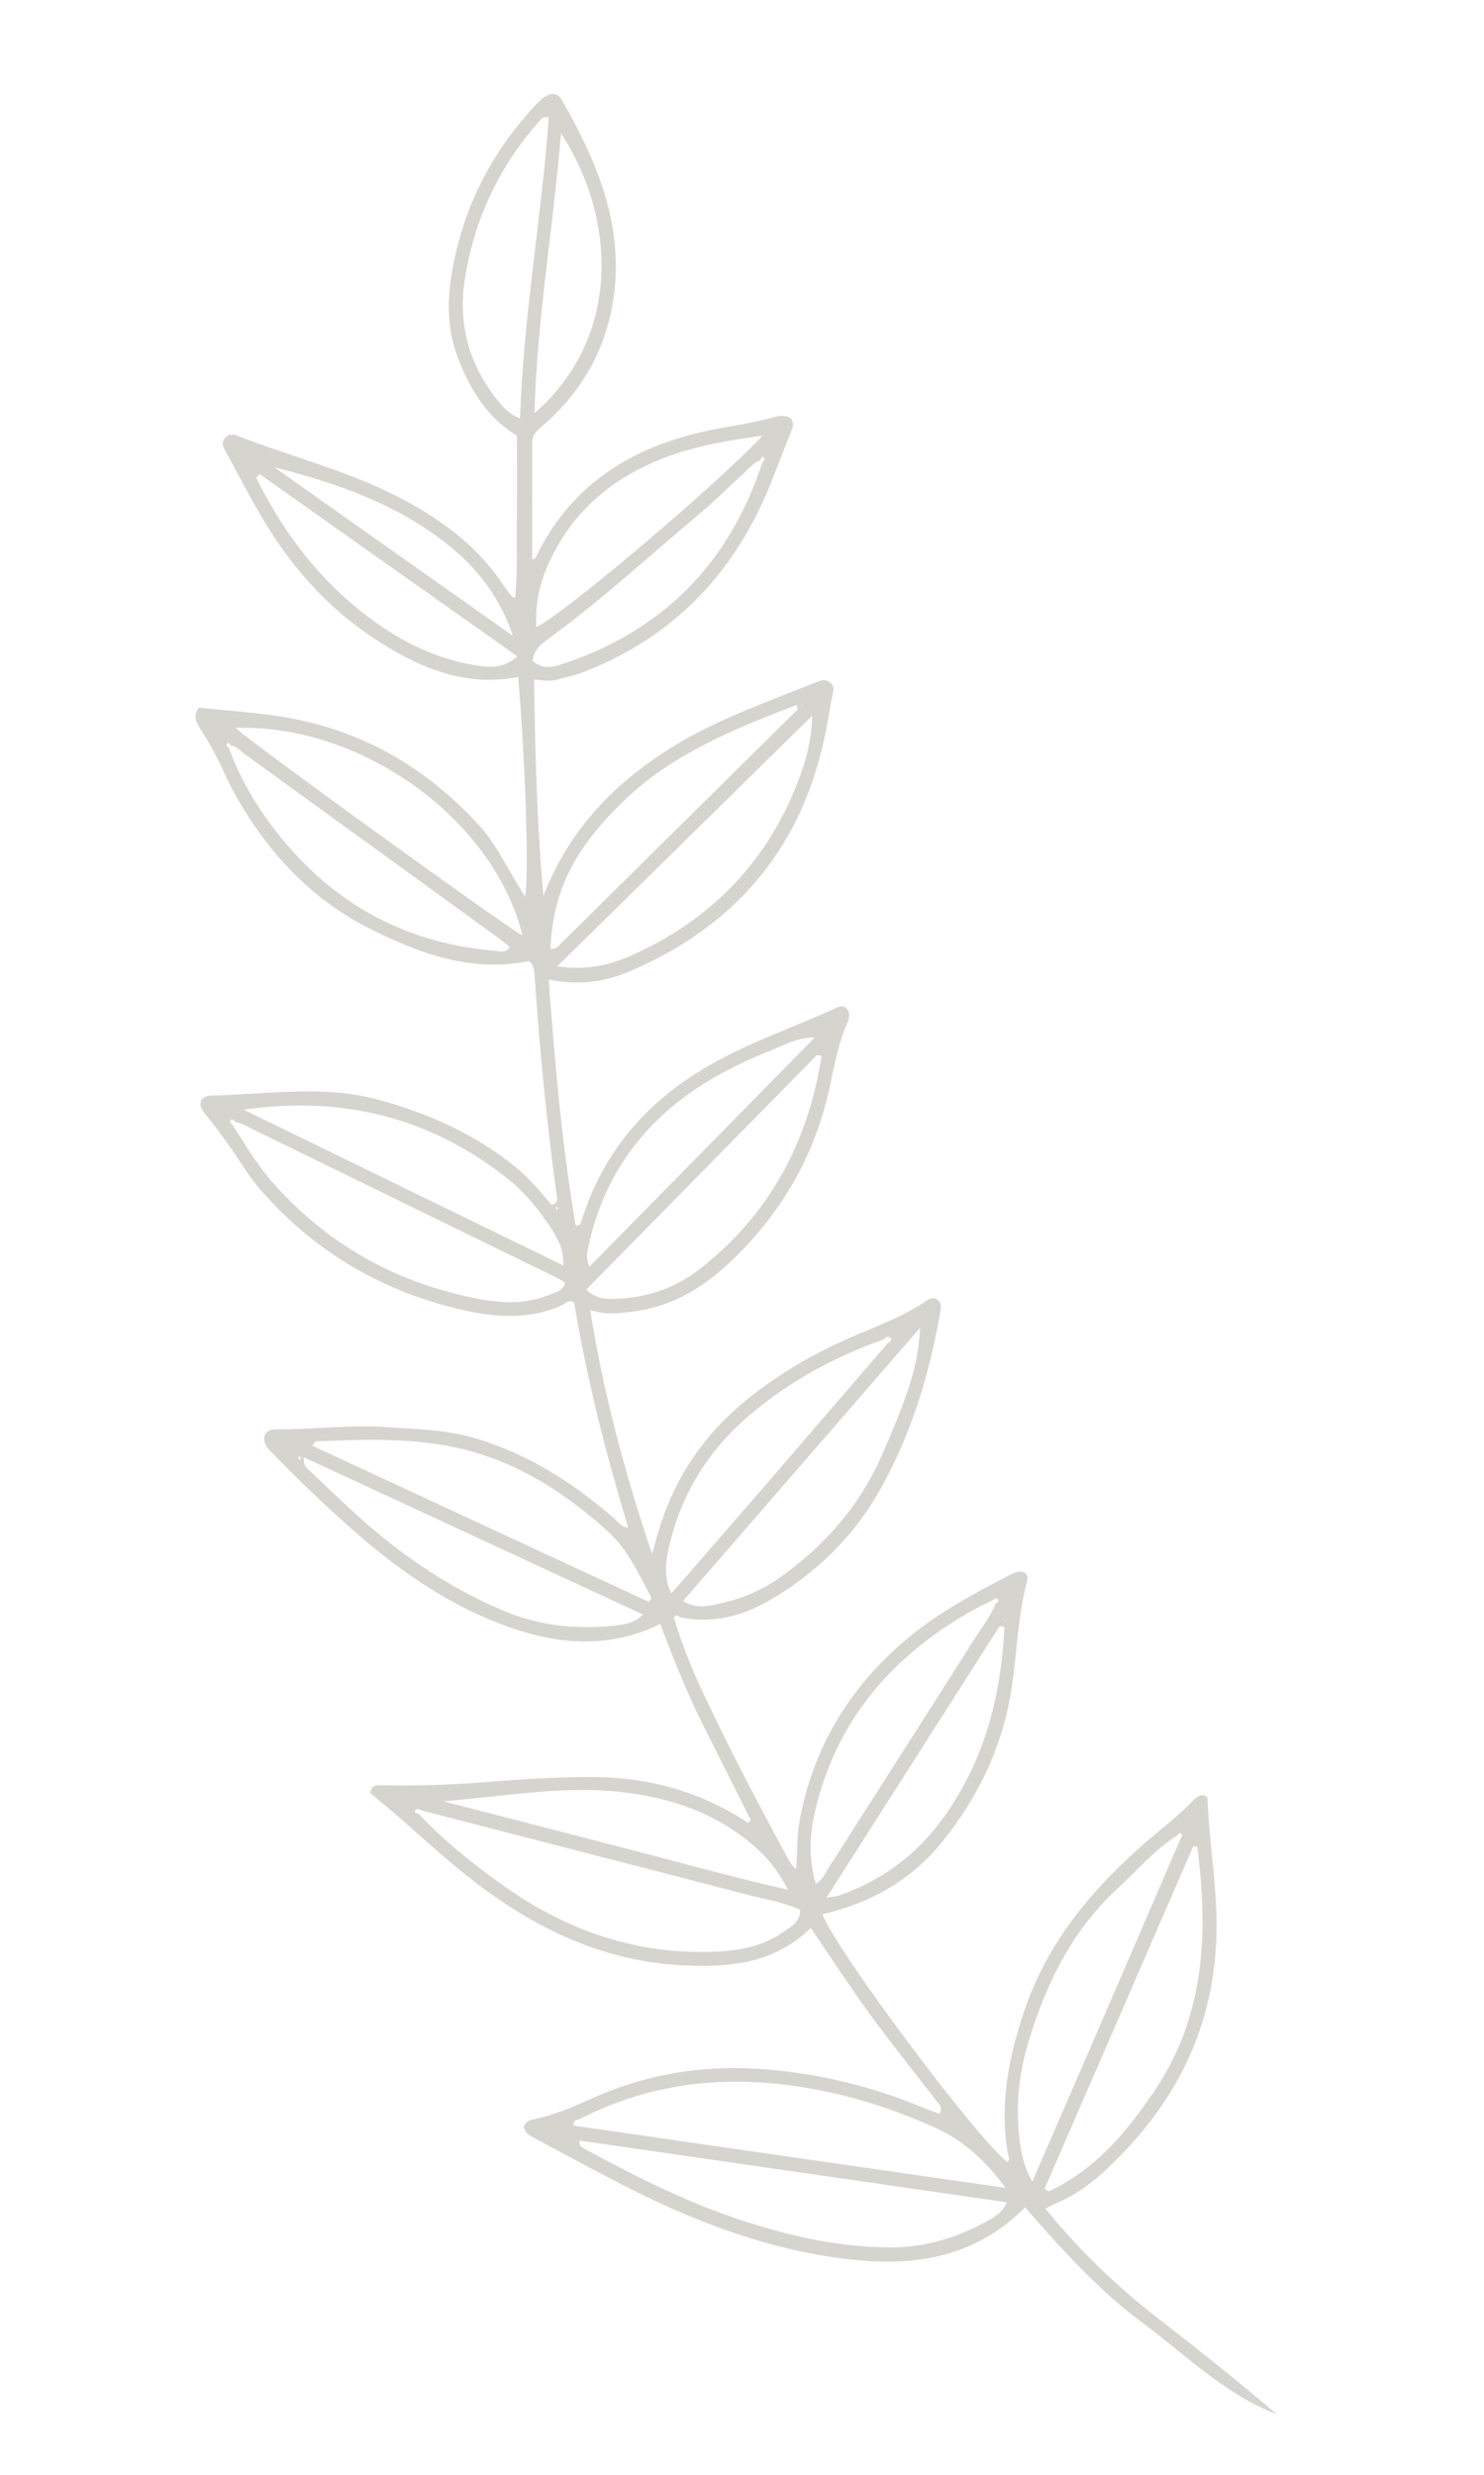 <svg xmlns="http://www.w3.org/2000/svg" xmlns:xlink="http://www.w3.org/1999/xlink" width="60" viewBox="0 0 45 75" height="100" preserveAspectRatio="xMidYMid meet"><defs><clipPath id="4bf82df9ca"><path d="M 5.832 2.723 L 38.832 2.723 L 38.832 73.223 L 5.832 73.223 Z M 5.832 2.723 " clip-rule="nonzero"></path></clipPath></defs><g clip-path="url(#4bf82df9ca)"><path fill="#d6d4cf" d="M 22.691 55.008 C 22.262 54.152 21.832 53.293 21.398 52.438 C 20.867 51.391 20.43 50.301 20.02 49.215 C 18.402 50.008 16.801 49.828 15.23 49.234 C 13.625 48.629 12.211 47.672 10.918 46.555 C 10.008 45.766 9.133 44.941 8.301 44.078 C 8.246 44.02 8.18 43.969 8.133 43.906 C 7.906 43.617 8.008 43.312 8.359 43.316 C 9.48 43.328 10.598 43.168 11.719 43.25 C 12.621 43.316 13.516 43.32 14.395 43.582 C 16 44.055 17.371 44.93 18.625 46.016 C 18.742 46.113 18.809 46.273 19.051 46.293 C 18.363 44.035 17.793 41.773 17.41 39.473 C 17.246 39.367 17.141 39.508 17.027 39.562 C 15.98 40.027 14.914 39.914 13.848 39.656 C 11.484 39.082 9.492 37.887 7.891 36.047 C 7.57 35.684 7.328 35.27 7.055 34.871 C 6.781 34.477 6.496 34.094 6.191 33.719 C 5.984 33.469 6.082 33.211 6.383 33.203 C 8.078 33.168 9.781 32.871 11.461 33.324 C 13.004 33.742 14.438 34.383 15.68 35.406 C 16.078 35.738 16.402 36.141 16.727 36.512 C 16.949 36.457 16.891 36.324 16.879 36.211 C 16.578 34.027 16.367 31.836 16.215 29.641 C 16.199 29.465 16.215 29.273 16.043 29.125 C 14.289 29.484 12.711 28.898 11.176 28.125 C 9.734 27.391 8.594 26.316 7.688 24.984 C 7.352 24.488 7.051 23.969 6.801 23.422 C 6.602 22.98 6.379 22.559 6.117 22.156 C 5.977 21.941 5.824 21.711 6.031 21.445 C 6.809 21.527 7.586 21.582 8.352 21.691 C 10.832 22.043 12.883 23.199 14.559 25.047 C 14.844 25.359 15.059 25.719 15.273 26.082 C 15.48 26.438 15.691 26.797 15.922 27.18 C 16.047 26.594 15.93 22.996 15.711 20.516 C 14.152 20.82 12.797 20.273 11.523 19.465 C 10.074 18.551 8.938 17.32 8.051 15.863 C 7.625 15.164 7.254 14.43 6.859 13.711 C 6.785 13.574 6.684 13.426 6.824 13.27 C 6.934 13.148 7.07 13.156 7.211 13.211 C 8.922 13.875 10.723 14.312 12.348 15.203 C 13.508 15.836 14.531 16.621 15.266 17.738 C 15.344 17.855 15.434 17.965 15.52 18.074 C 15.531 18.086 15.551 18.09 15.621 18.121 C 15.699 17.297 15.66 16.488 15.672 15.684 C 15.684 14.883 15.676 14.082 15.676 13.203 C 14.789 12.68 14.238 11.793 13.863 10.777 C 13.543 9.926 13.562 9.043 13.719 8.168 C 14.059 6.289 14.887 4.648 16.184 3.246 C 16.277 3.141 16.375 3.039 16.488 2.957 C 16.719 2.789 16.91 2.809 17.043 3.043 C 18.078 4.84 18.875 6.719 18.629 8.848 C 18.441 10.453 17.707 11.816 16.477 12.883 C 16.305 13.035 16.137 13.156 16.137 13.41 C 16.141 14.586 16.137 15.758 16.137 16.938 C 16.203 16.969 16.23 16.914 16.258 16.863 C 17.352 14.625 19.242 13.496 21.602 13.023 C 22.23 12.895 22.867 12.82 23.484 12.637 C 23.664 12.586 23.836 12.586 23.988 12.68 C 24.086 12.832 24.039 12.953 23.984 13.094 C 23.758 13.648 23.551 14.207 23.324 14.766 C 22.215 17.453 20.34 19.371 17.598 20.402 C 17.375 20.484 17.137 20.531 16.906 20.594 C 16.691 20.656 16.473 20.621 16.195 20.59 C 16.227 22.758 16.277 24.891 16.477 27.148 C 17.301 25.047 18.727 23.645 20.512 22.562 C 21.145 22.176 21.816 21.867 22.496 21.578 C 23.23 21.262 23.98 20.984 24.723 20.684 C 24.875 20.621 25.016 20.562 25.172 20.684 C 25.336 20.816 25.258 20.973 25.23 21.125 C 25.148 21.578 25.074 22.031 24.973 22.48 C 24.227 25.816 22.215 28.102 19.102 29.434 C 18.344 29.758 17.531 29.875 16.637 29.684 C 16.828 32.23 17.039 34.703 17.457 37.141 C 17.582 37.148 17.609 37.086 17.625 37.031 C 18.293 34.844 19.703 33.277 21.68 32.191 C 22.871 31.531 24.164 31.098 25.398 30.527 C 25.473 30.492 25.555 30.488 25.648 30.539 C 25.801 30.676 25.754 30.859 25.684 31.02 C 25.406 31.648 25.297 32.324 25.152 32.984 C 24.691 35.062 23.668 36.812 22.125 38.262 C 21.289 39.051 20.336 39.609 19.176 39.75 C 18.781 39.801 18.387 39.855 17.895 39.703 C 18.301 42.234 18.941 44.629 19.773 47.09 C 19.871 46.742 19.938 46.504 20.012 46.266 C 20.508 44.691 21.41 43.406 22.699 42.375 C 23.723 41.555 24.852 40.922 26.059 40.418 C 26.742 40.133 27.43 39.863 28.051 39.449 C 28.168 39.375 28.289 39.281 28.434 39.395 C 28.539 39.48 28.543 39.598 28.52 39.723 C 28.176 41.684 27.609 43.57 26.594 45.305 C 25.816 46.633 24.734 47.66 23.43 48.445 C 22.574 48.957 21.637 49.23 20.617 49.008 C 20.574 48.969 20.52 48.938 20.469 48.977 C 20.414 49.016 20.441 49.07 20.469 49.121 C 20.738 50.043 21.129 50.918 21.547 51.781 C 22.289 53.332 23.094 54.852 23.914 56.367 C 23.969 56.465 24.031 56.555 24.141 56.641 C 24.191 56.164 24.156 55.695 24.238 55.234 C 24.629 53.016 25.719 51.195 27.418 49.738 C 28.363 48.922 29.461 48.332 30.562 47.762 C 30.719 47.684 30.883 47.582 31.074 47.656 C 31.133 47.719 31.18 47.789 31.156 47.871 C 30.863 48.938 30.844 50.043 30.68 51.133 C 30.41 52.926 29.656 54.492 28.52 55.879 C 27.59 57.008 26.359 57.684 24.938 58.012 C 25.348 59.105 29.664 64.871 30.551 65.523 C 30.641 65.434 30.574 65.34 30.559 65.25 C 30.309 63.766 30.582 62.355 31.059 60.945 C 31.738 58.922 33.031 57.352 34.59 55.965 C 35.113 55.5 35.68 55.082 36.168 54.578 C 36.262 54.477 36.367 54.375 36.531 54.414 C 36.562 54.441 36.617 54.469 36.617 54.492 C 36.656 55.789 36.895 57.07 36.891 58.375 C 36.883 61.418 35.625 63.859 33.414 65.867 C 33.164 66.094 32.887 66.301 32.602 66.48 C 32.328 66.648 32.027 66.766 31.699 66.93 C 32.695 68.164 33.824 69.254 35.074 70.227 C 36.305 71.184 37.527 72.148 38.715 73.164 C 37.133 72.559 35.957 71.367 34.637 70.387 C 33.297 69.395 32.188 68.152 31.082 66.895 C 29.594 68.395 27.773 68.695 25.805 68.477 C 23.406 68.211 21.184 67.379 19.051 66.301 C 18.105 65.82 17.176 65.312 16.242 64.816 C 16.082 64.73 15.914 64.656 15.887 64.453 C 15.934 64.285 16.07 64.25 16.207 64.223 C 16.82 64.09 17.387 63.848 17.953 63.594 C 19.672 62.82 21.469 62.555 23.344 62.723 C 24.93 62.867 26.457 63.238 27.926 63.848 C 28.105 63.922 28.293 63.988 28.488 64.062 C 28.617 63.855 28.453 63.75 28.371 63.637 C 27.504 62.512 26.605 61.406 25.805 60.23 C 25.402 59.641 25 59.043 24.586 58.426 C 23.492 59.5 22.152 59.629 20.73 59.562 C 18.332 59.449 16.293 58.48 14.422 57.051 C 13.641 56.457 12.922 55.793 12.184 55.145 C 11.871 54.867 11.547 54.605 11.227 54.344 C 11.254 54.074 11.457 54.105 11.629 54.105 C 12.773 54.129 13.91 54.078 15.051 53.984 C 16.051 53.902 17.047 53.848 18.051 53.855 C 19.676 53.871 21.168 54.285 22.543 55.148 C 22.602 55.18 22.648 55.273 22.727 55.207 C 22.801 55.137 22.719 55.078 22.691 55.02 Z M 23.066 13.938 C 22.816 14.035 22.664 14.25 22.469 14.422 C 22.039 14.809 21.629 15.223 21.184 15.594 C 19.684 16.848 18.246 18.18 16.66 19.336 C 16.418 19.512 16.18 19.695 16.152 20.027 C 16.418 20.27 16.715 20.238 17.004 20.141 C 20.086 19.137 22.121 17.078 23.125 13.992 C 23.172 13.957 23.211 13.898 23.156 13.863 C 23.094 13.816 23.082 13.891 23.066 13.938 Z M 30.121 48.484 C 29.23 48.902 28.406 49.438 27.66 50.07 C 26.117 51.379 25.117 53.039 24.688 55.012 C 24.539 55.688 24.535 56.387 24.738 57.09 C 24.965 56.953 25.031 56.758 25.137 56.59 C 26.613 54.285 28.086 51.977 29.551 49.668 C 29.773 49.316 30.039 48.988 30.195 48.594 C 30.254 48.57 30.297 48.527 30.258 48.469 C 30.219 48.41 30.164 48.453 30.117 48.48 Z M 6.992 22.598 C 6.977 22.543 6.949 22.484 6.891 22.531 C 6.844 22.574 6.891 22.625 6.934 22.656 C 7.211 23.41 7.59 24.117 8.055 24.77 C 9.758 27.176 12.059 28.57 15.02 28.816 C 15.168 28.828 15.344 28.898 15.457 28.695 C 15.316 28.586 15.176 28.473 15.035 28.367 C 12.488 26.523 9.945 24.68 7.398 22.836 C 7.27 22.742 7.168 22.609 6.992 22.598 Z M 26.766 40.602 C 25.305 41.117 23.961 41.852 22.77 42.852 C 21.469 43.945 20.625 45.312 20.266 46.973 C 20.176 47.387 20.133 47.816 20.355 48.289 C 20.543 48.082 20.684 47.918 20.828 47.754 C 21.625 46.832 22.426 45.914 23.227 44.992 C 24.453 43.57 25.676 42.145 26.906 40.723 C 26.961 40.68 27.059 40.617 27.012 40.555 C 26.934 40.465 26.844 40.539 26.77 40.602 Z M 35.672 55.637 C 34.996 56.078 34.477 56.691 33.891 57.23 C 32.488 58.52 31.699 60.16 31.168 61.941 C 30.906 62.828 30.805 63.742 30.898 64.672 C 30.949 65.152 31.016 65.633 31.305 66.109 C 31.848 64.859 32.367 63.672 32.879 62.484 C 33.855 60.234 34.824 57.984 35.797 55.73 C 35.82 55.668 35.895 55.594 35.789 55.551 C 35.766 55.539 35.711 55.605 35.668 55.641 Z M 7.129 34 C 7.102 33.945 7.047 33.902 6.996 33.949 C 6.945 34.004 7.008 34.043 7.043 34.082 C 7.426 34.668 7.777 35.273 8.238 35.801 C 9.816 37.602 11.781 38.758 14.117 39.281 C 14.957 39.469 15.812 39.59 16.652 39.242 C 16.844 39.164 17.066 39.129 17.141 38.871 C 17.047 38.816 16.965 38.766 16.875 38.719 C 13.703 37.168 10.527 35.617 7.355 34.07 C 7.285 34.035 7.203 34.02 7.129 34 Z M 12.805 54.871 C 12.734 54.828 12.629 54.797 12.594 54.859 C 12.535 54.949 12.656 54.957 12.711 54.984 C 13.492 55.82 14.391 56.527 15.32 57.184 C 17.242 58.539 19.367 59.254 21.738 59.145 C 22.461 59.109 23.172 58.969 23.777 58.535 C 24 58.383 24.266 58.238 24.266 57.879 C 23.758 57.645 23.207 57.559 22.668 57.422 C 19.379 56.566 16.09 55.723 12.801 54.871 Z M 30.492 66.305 C 29.848 65.426 29.152 64.824 28.273 64.441 C 27.41 64.062 26.527 63.742 25.613 63.516 C 22.867 62.836 20.184 62.895 17.609 64.203 C 17.516 64.25 17.363 64.246 17.395 64.418 C 21.723 65.043 26.047 65.668 30.492 66.305 Z M 17.578 64.871 C 17.551 65.047 17.645 65.074 17.703 65.109 C 19.336 65.996 20.992 66.828 22.781 67.383 C 24.164 67.812 25.559 68.109 27.016 68.109 C 28.043 68.109 28.984 67.824 29.879 67.344 C 30.137 67.207 30.391 67.059 30.531 66.742 C 26.18 66.113 21.879 65.492 17.578 64.871 Z M 36.309 55.961 C 36.266 55.961 36.227 55.953 36.184 55.953 C 34.68 59.41 33.18 62.871 31.676 66.328 C 31.719 66.355 31.762 66.383 31.801 66.41 C 33.215 65.754 34.18 64.602 35.027 63.336 C 36.547 61.066 36.641 58.551 36.305 55.961 Z M 20.715 48.516 C 20.988 48.691 21.246 48.703 21.508 48.66 C 22.285 48.527 23.012 48.266 23.66 47.801 C 24.988 46.852 26.039 45.676 26.711 44.168 C 27.004 43.512 27.281 42.848 27.516 42.172 C 27.719 41.586 27.863 40.988 27.902 40.238 C 25.457 43.055 23.09 45.781 20.715 48.516 Z M 9.469 43.812 C 12.879 45.395 16.277 46.973 19.676 48.547 C 19.703 48.508 19.73 48.473 19.762 48.438 C 19.379 47.727 19.055 46.977 18.438 46.414 C 17.164 45.258 15.738 44.34 14.055 43.922 C 12.586 43.559 11.078 43.621 9.582 43.68 C 9.559 43.68 9.535 43.734 9.469 43.812 Z M 17.777 39.082 C 18.102 39.387 18.402 39.371 18.699 39.359 C 19.648 39.328 20.504 39.023 21.246 38.438 C 23.324 36.805 24.492 34.641 24.906 32.051 C 24.914 31.996 24.887 31.973 24.762 31.984 C 22.473 34.309 20.141 36.68 17.777 39.082 Z M 24.633 21.684 C 22.027 24.246 19.496 26.734 16.898 29.285 C 17.805 29.426 18.551 29.234 19.258 28.906 C 21.75 27.762 23.449 25.891 24.34 23.293 C 24.504 22.812 24.605 22.312 24.633 21.684 Z M 7.387 33.629 C 10.68 35.234 13.855 36.781 17.082 38.352 C 17.102 37.887 16.926 37.555 16.723 37.242 C 16.348 36.672 15.922 36.137 15.383 35.711 C 13.066 33.887 10.441 33.195 7.387 33.629 Z M 7.141 22.059 C 7.551 22.461 15.414 28.145 15.844 28.352 C 14.98 24.84 10.973 21.934 7.141 22.059 Z M 9.211 44.16 C 9.199 44.426 9.293 44.48 9.363 44.547 C 10.023 45.16 10.66 45.801 11.352 46.379 C 12.535 47.371 13.828 48.207 15.258 48.812 C 16.316 49.258 17.422 49.383 18.555 49.273 C 18.871 49.242 19.207 49.219 19.5 48.93 C 16.051 47.332 12.656 45.758 9.207 44.16 Z M 16.641 3.562 C 16.473 3.523 16.438 3.582 16.402 3.621 C 15.164 4.988 14.395 6.598 14.102 8.418 C 13.879 9.762 14.199 11 15.047 12.078 C 15.223 12.305 15.406 12.539 15.77 12.68 C 15.871 9.582 16.422 6.59 16.641 3.559 Z M 16.695 28.754 C 16.891 28.77 16.938 28.664 17.004 28.598 C 19.395 26.238 21.785 23.875 24.176 21.512 C 24.188 21.5 24.191 21.473 24.184 21.453 C 24.168 21.375 24.117 21.488 24.18 21.355 C 22.23 22.102 20.344 22.863 18.852 24.332 C 18.293 24.879 17.785 25.469 17.395 26.156 C 16.941 26.961 16.73 27.832 16.691 28.754 Z M 13.449 54.59 C 15.18 55.035 16.91 55.484 18.637 55.93 C 20.352 56.371 22.062 56.855 23.895 57.27 C 23.59 56.68 23.262 56.289 22.867 55.945 C 21.691 54.926 20.297 54.461 18.77 54.301 C 16.988 54.117 15.238 54.449 13.449 54.586 Z M 23.117 13.203 C 21.879 13.371 20.742 13.578 19.676 14.07 C 18.23 14.738 17.176 15.777 16.562 17.25 C 16.332 17.809 16.23 18.387 16.262 19.004 C 17.051 18.652 21.758 14.672 23.121 13.203 Z M 25.066 57.504 C 25.281 57.473 25.363 57.473 25.434 57.449 C 26.738 56.992 27.793 56.219 28.605 55.09 C 29.844 53.371 30.348 51.43 30.457 49.352 C 30.457 49.301 30.438 49.277 30.301 49.297 C 28.594 51.973 26.859 54.695 25.066 57.504 Z M 7.867 14.363 C 7.836 14.402 7.805 14.445 7.77 14.48 C 8.648 16.258 9.836 17.777 11.48 18.926 C 12.363 19.543 13.316 19.973 14.379 20.156 C 14.809 20.227 15.25 20.281 15.688 19.891 C 13.059 18.035 10.465 16.199 7.867 14.363 Z M 24.707 31.441 C 24.168 31.434 23.758 31.684 23.324 31.855 C 22.242 32.289 21.219 32.828 20.324 33.586 C 19 34.715 18.18 36.141 17.828 37.844 C 17.793 38 17.777 38.172 17.871 38.391 C 20.184 36.043 22.445 33.742 24.707 31.441 Z M 17.012 4.039 C 16.781 6.867 16.285 9.641 16.207 12.523 C 18.832 10.246 18.711 6.641 17.012 4.039 Z M 15.555 19.273 C 15.203 18.219 14.594 17.371 13.801 16.691 C 12.223 15.34 10.309 14.668 8.316 14.16 C 10.73 15.863 13.145 17.57 15.555 19.273 Z M 9.043 44.168 C 9.059 44.195 9.07 44.223 9.086 44.246 C 9.098 44.234 9.125 44.219 9.121 44.211 C 9.117 44.18 9.098 44.156 9.086 44.133 C 9.074 44.145 9.059 44.156 9.043 44.168 Z M 24.305 21.348 L 24.34 21.367 L 24.34 21.34 C 24.34 21.34 24.305 21.352 24.305 21.352 Z M 30.48 49.09 L 30.457 49.133 L 30.492 49.137 Z M 16.926 36.629 C 16.914 36.609 16.898 36.582 16.887 36.562 C 16.875 36.574 16.855 36.59 16.855 36.598 C 16.859 36.625 16.875 36.648 16.887 36.672 C 16.898 36.66 16.91 36.645 16.922 36.629 Z M 16.926 36.629 " fill-opacity="1" fill-rule="nonzero"></path></g></svg>